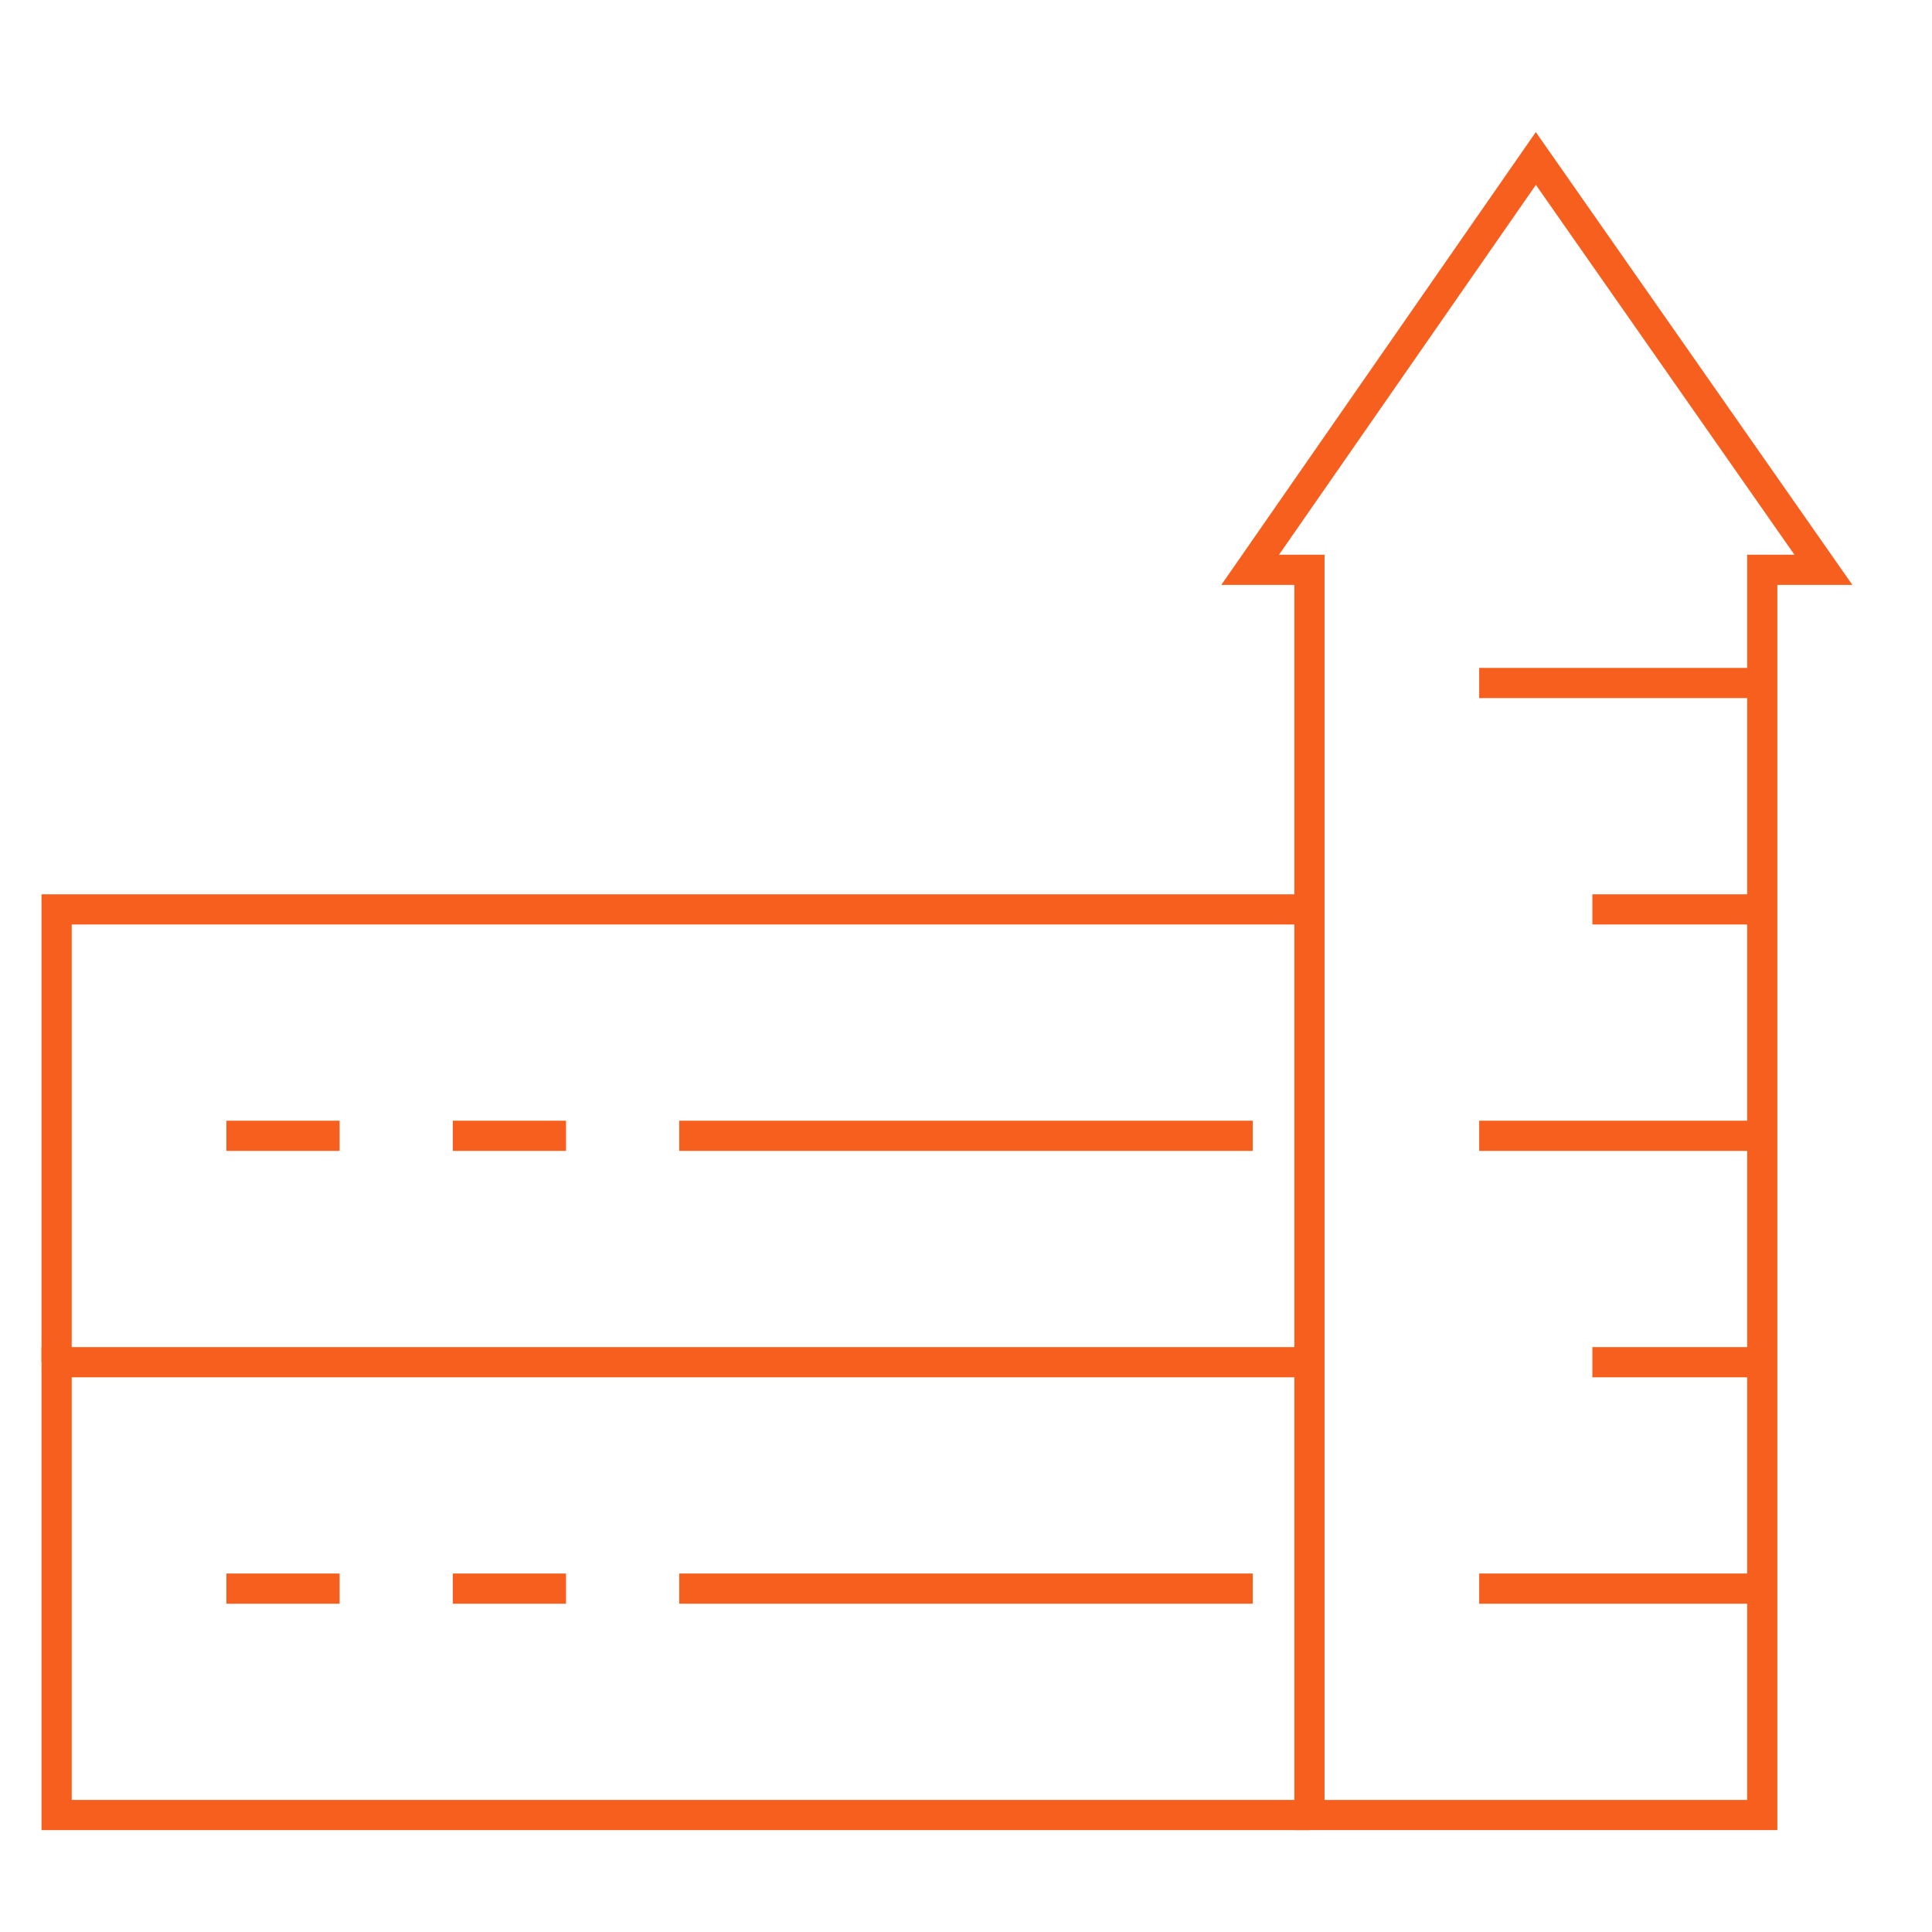 <svg width="64" height="64" viewBox="0 0 64 64" fill="none" xmlns="http://www.w3.org/2000/svg">
<mask id="mask0_8503_16870" style="mask-type:luminance" maskUnits="userSpaceOnUse" x="0" y="0" width="64" height="64">
<path d="M0 7.62939e-06H64V64H0V7.62939e-06Z" fill="white"/>
</mask>
<g mask="url(#mask0_8503_16870)">
<path d="M43.375 60.125H1.875V45.125H43.375" stroke="#F75F1E" stroke-miterlimit="10"/>
<path d="M1.875 45.125V30.125H43.375" stroke="#F75F1E" stroke-miterlimit="10"/>
</g>
<path d="M22.5 52.625H41.5" stroke="#F75F1E" stroke-miterlimit="10"/>
<path d="M15 52.625H18.75" stroke="#F75F1E" stroke-miterlimit="10"/>
<path d="M7.5 52.625H11.25" stroke="#F75F1E" stroke-miterlimit="10"/>
<path d="M22.5 37.625H41.5" stroke="#F75F1E" stroke-miterlimit="10"/>
<path d="M15 37.625H18.75" stroke="#F75F1E" stroke-miterlimit="10"/>
<path d="M7.5 37.625H11.25" stroke="#F75F1E" stroke-miterlimit="10"/>
<mask id="mask1_8503_16870" style="mask-type:luminance" maskUnits="userSpaceOnUse" x="0" y="0" width="64" height="64">
<path d="M0 7.62939e-06H64V64H0V7.62939e-06Z" fill="white"/>
</mask>
<g mask="url(#mask1_8503_16870)">
<path d="M50.877 5.25L41.414 18.875H43.377V60.125H58.377V18.875H60.402L50.877 5.25Z" stroke="#F75F1E" stroke-miterlimit="10"/>
<path d="M58.375 22.625H49" stroke="#F75F1E" stroke-miterlimit="10"/>
<path d="M58.375 30.125H52.75" stroke="#F75F1E" stroke-miterlimit="10"/>
<path d="M58.375 37.625H49" stroke="#F75F1E" stroke-miterlimit="10"/>
<path d="M58.375 45.125H52.75" stroke="#F75F1E" stroke-miterlimit="10"/>
<path d="M58.375 52.625H49" stroke="#F75F1E" stroke-miterlimit="10"/>
</g>
</svg>
